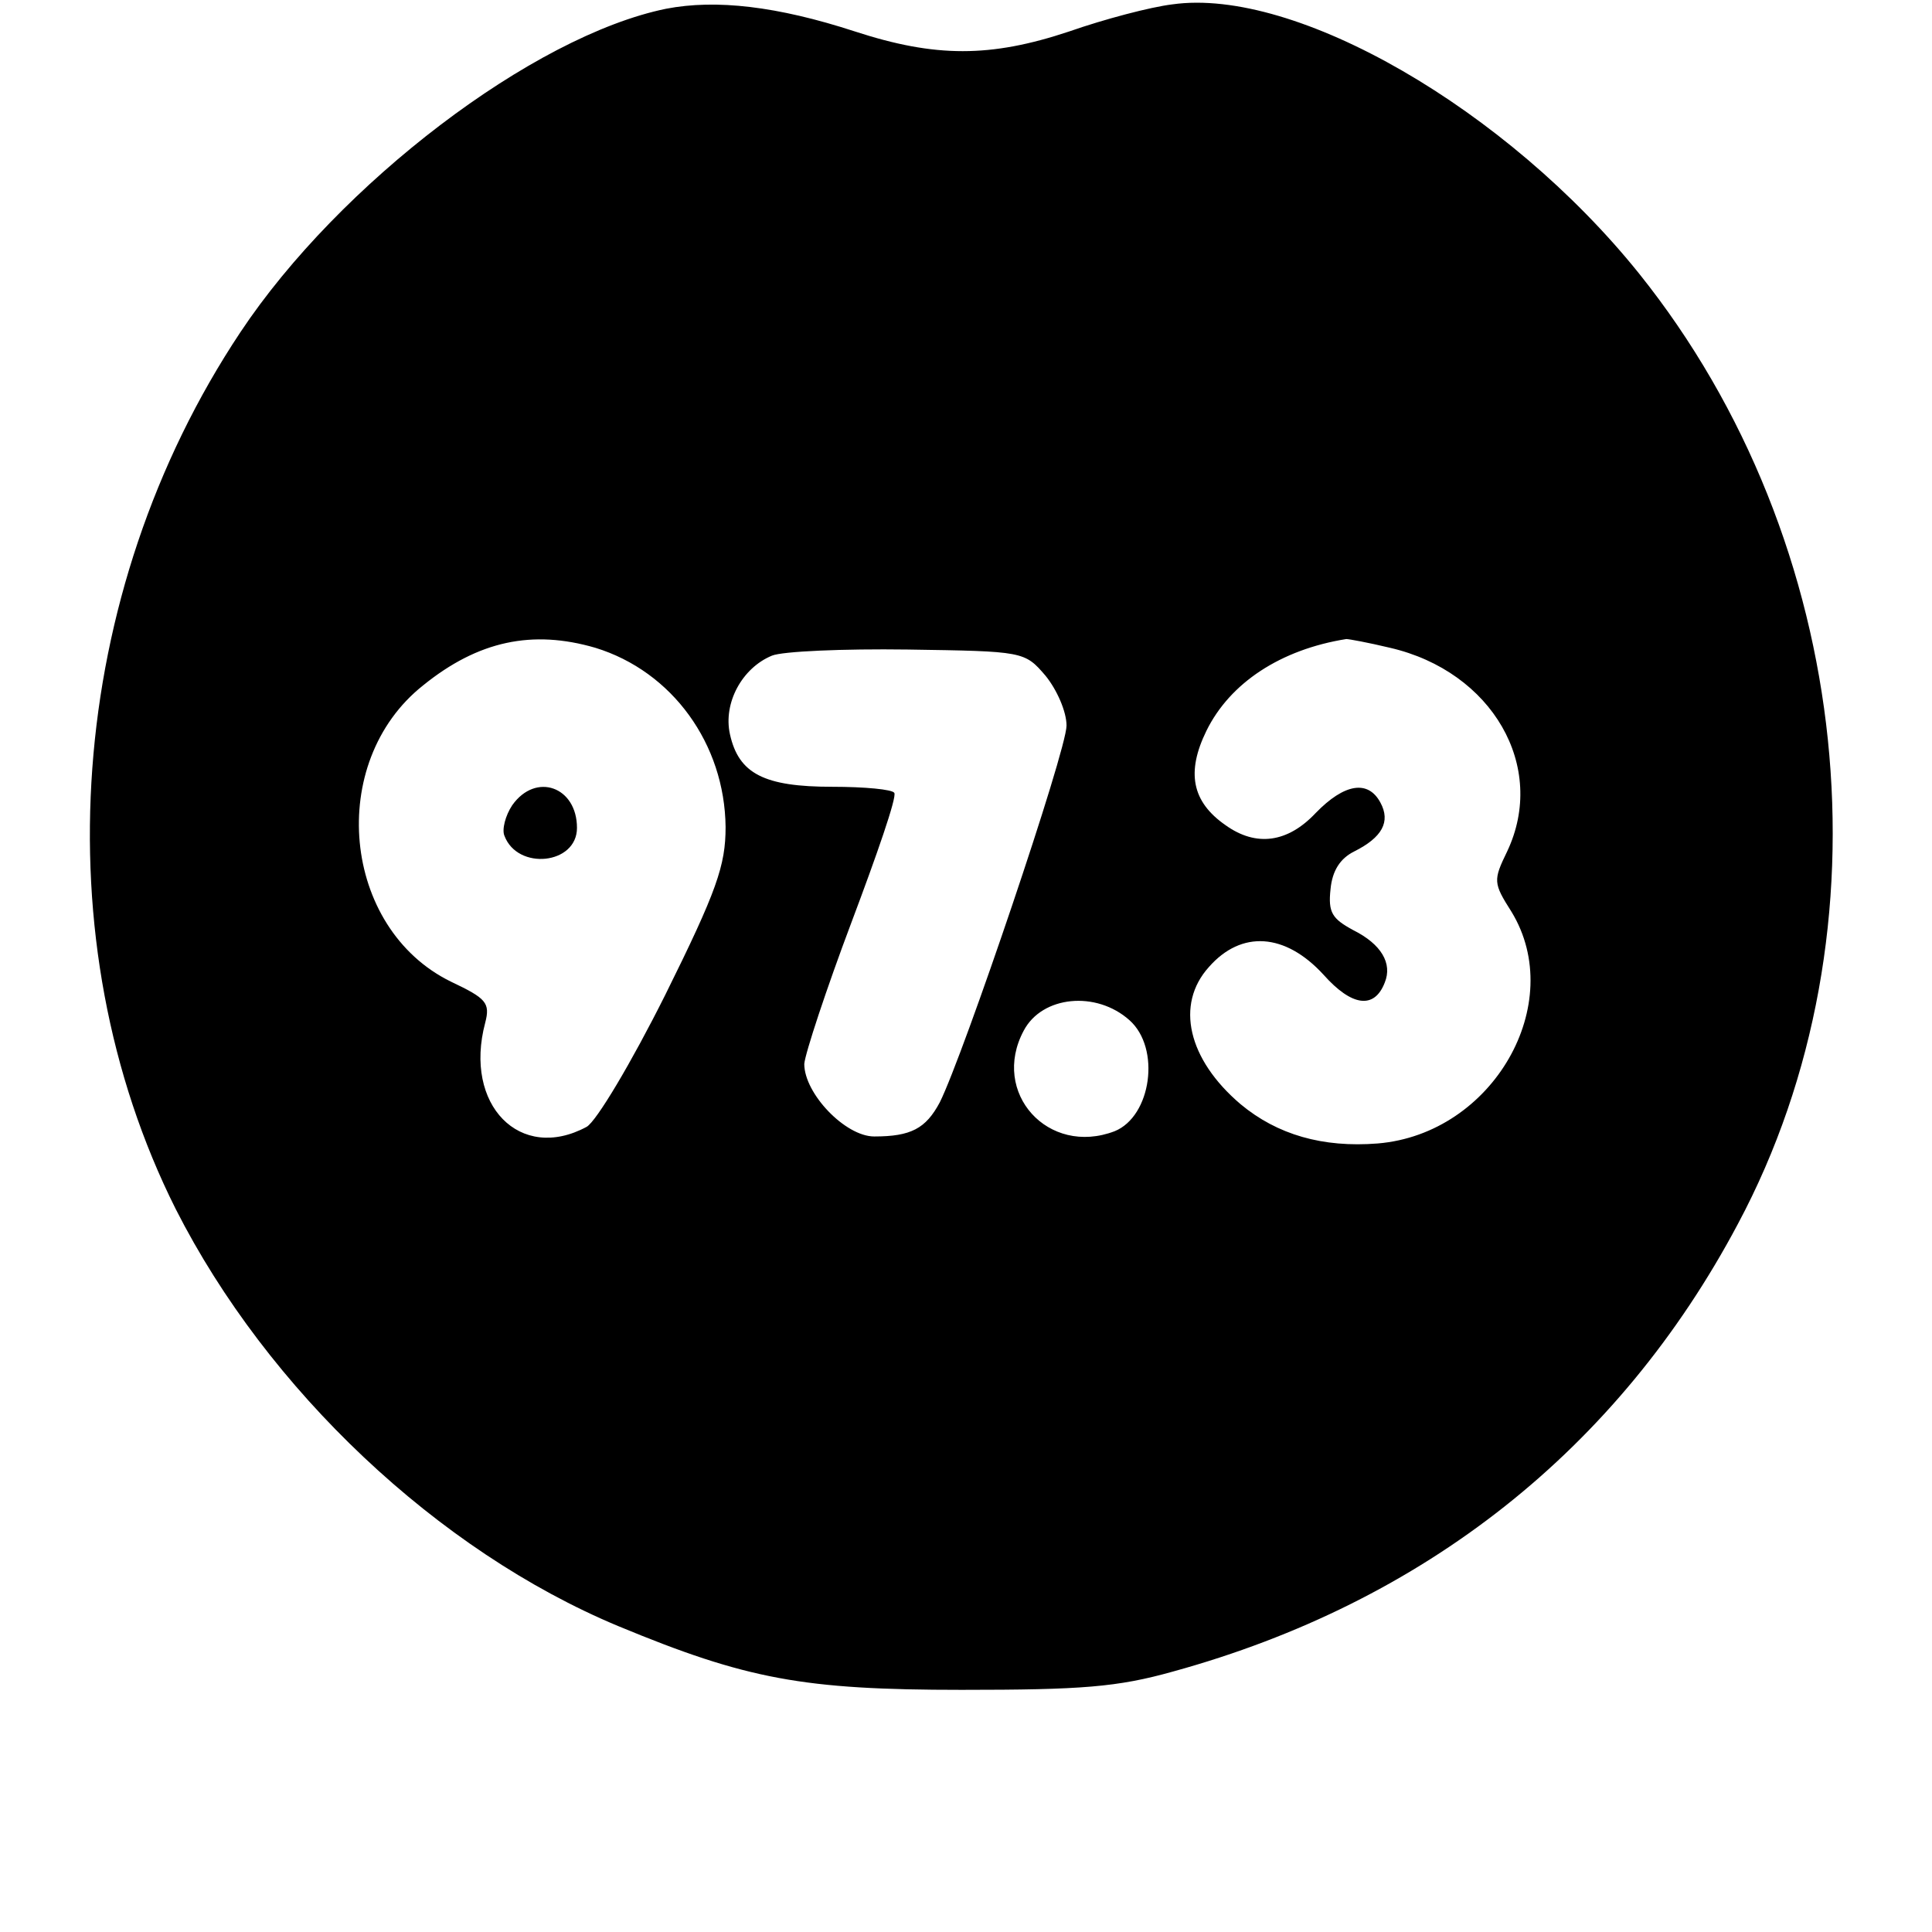 <svg height="221pt" preserveAspectRatio="xMidYMid meet" viewBox="0 0 221 221" width="221pt" xmlns="http://www.w3.org/2000/svg"><g transform="matrix(.1 0 0 -.1 0 221)"><path d="m762 2200c-152-31-374-200-487-370-199-299-228-696-74-1003 105-207 300-391 506-477 147-61 212-73 393-73 137 0 178 3 242 21 287 79 509 254 646 512 179 335 133 780-113 1087-151 188-393 328-534 308-25-3-78-17-118-31-90-30-153-30-245 0-89 29-159 37-216 26zm-81-731c88-27 148-110 149-205 0-44-10-73-69-192-39-78-79-145-90-151-76-41-141 25-116 119 6 23 1 28-39 47-125 61-143 251-32 339 63 51 125 64 197 43zm909 0c117-27 180-136 134-233-16-33-16-36 5-69 64-105-21-254-153-265-63-5-115 10-157 45-60 51-75 114-36 157 37 42 87 39 131-9 32-36 58-40 70-9 9 22-4 44-36 60-24 13-29 20-26 47 2 21 11 35 27 43 32 16 42 34 30 56-14 26-41 22-74-12-32-34-68-39-103-14-39 27-45 61-22 108 27 55 85 93 160 105 3 0 25-4 50-10zm-394-32c13-16 24-41 24-57 0-29-118-377-145-431-16-30-33-39-75-39-33 0-80 49-80 83 1 12 25 85 54 162s52 143 49 148c-2 4-34 7-71 7-78 0-107 15-117 60-8 36 14 76 48 90 12 5 82 8 155 7 133-2 134-2 158-30zm96-394c36-32 25-110-17-127-76-29-142 44-104 115 21 40 83 46 121 12z"/><path d="m586 1289c-8-12-12-28-9-35 15-40 83-33 83 9 0 47-47 64-74 26z"/></g></svg>